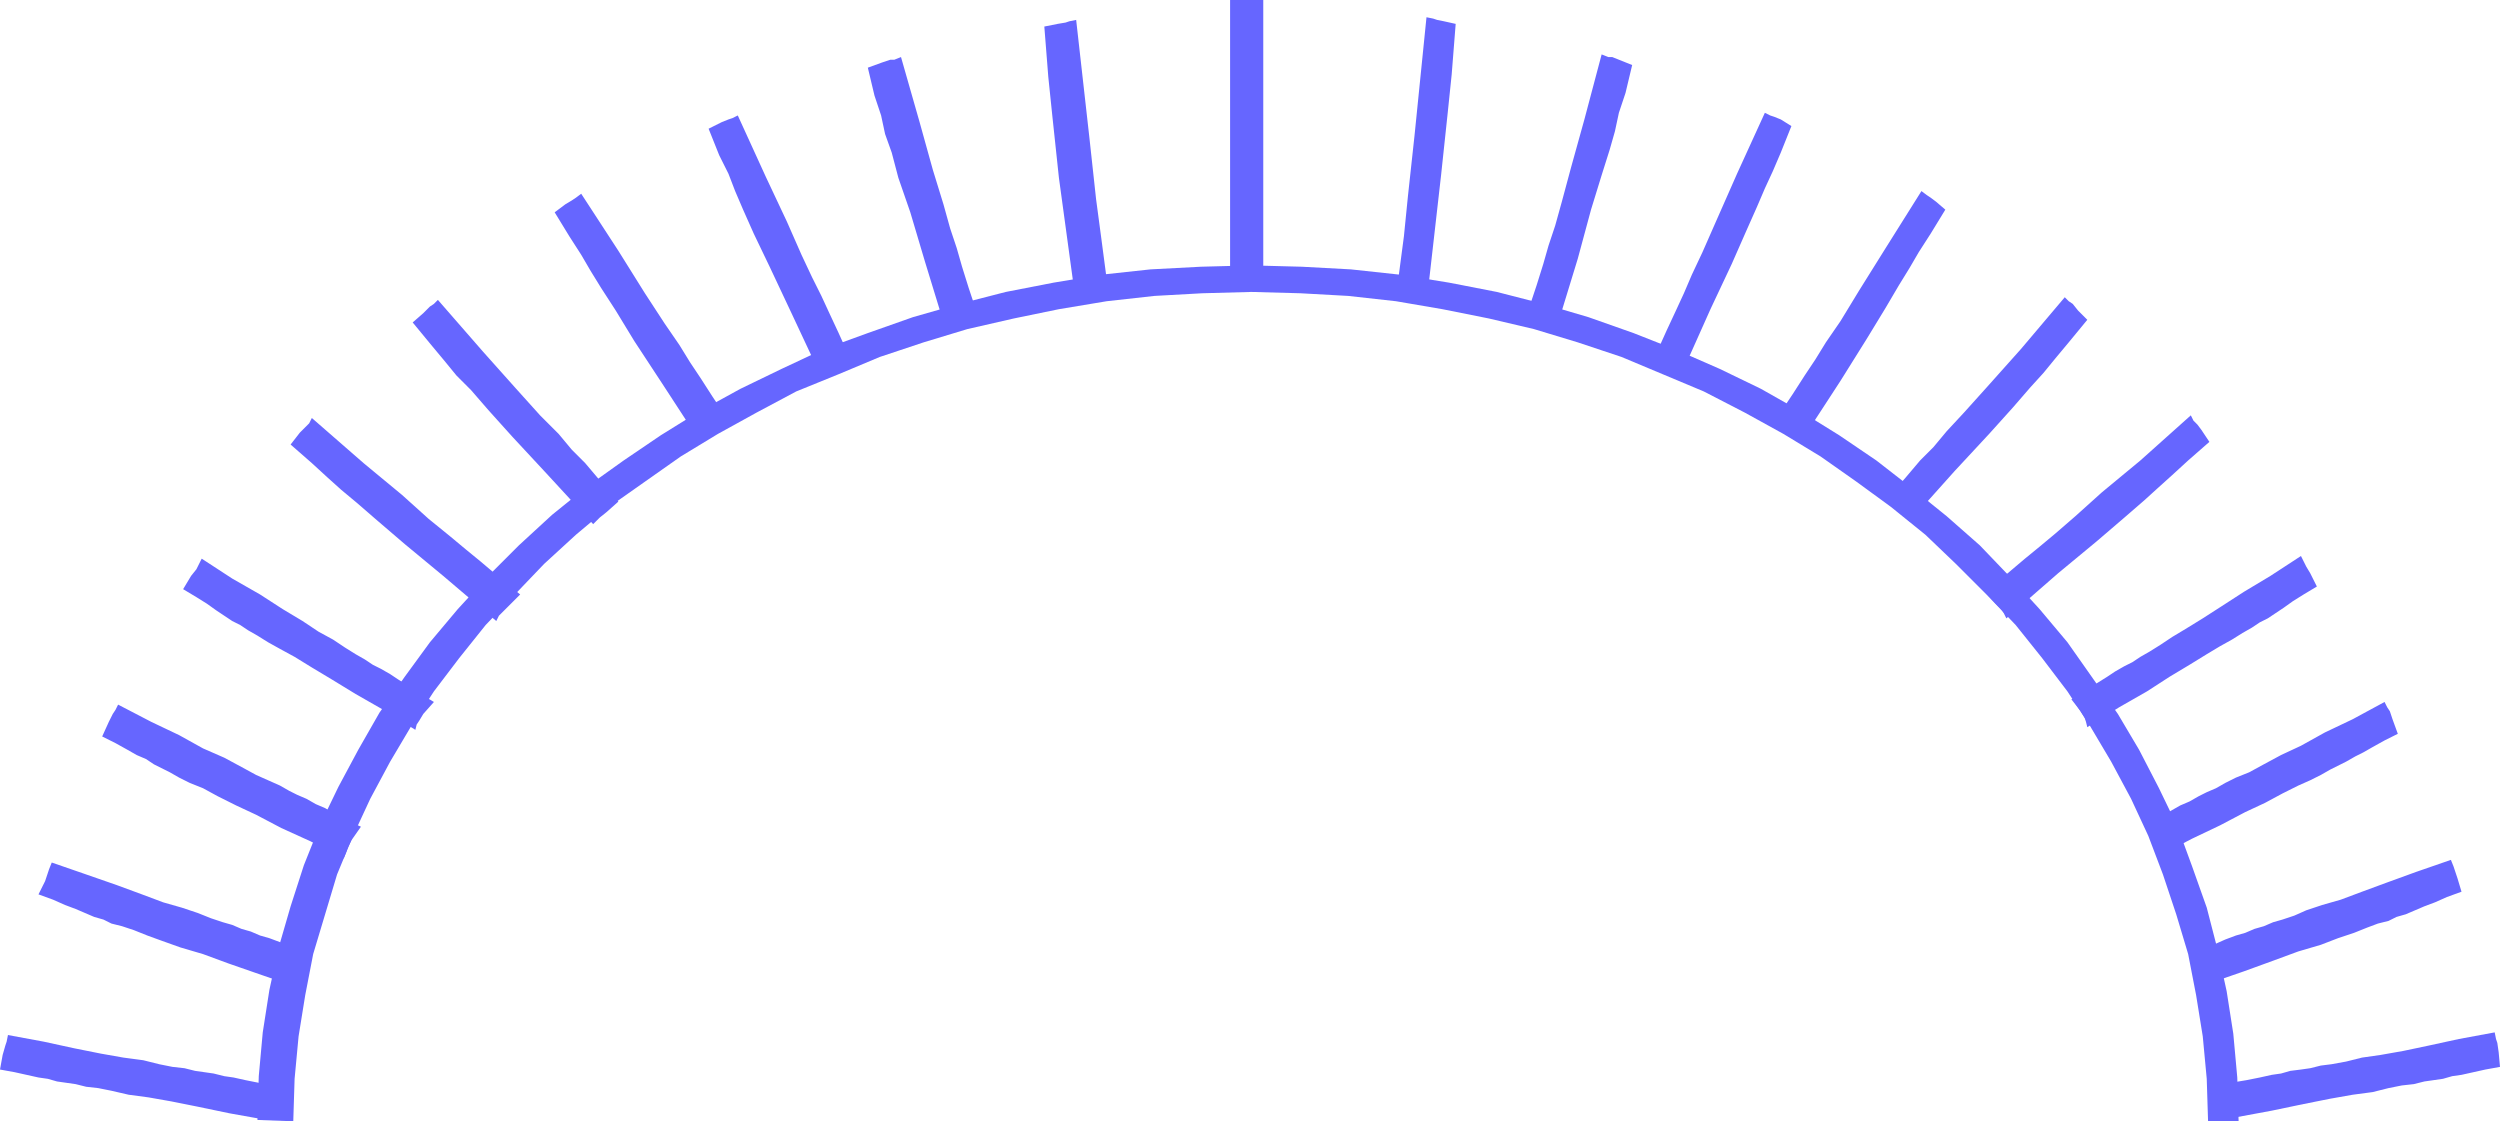<svg xmlns="http://www.w3.org/2000/svg" width="1.884in" height="81.12" fill-rule="evenodd" stroke-linecap="round" preserveAspectRatio="none" viewBox="0 0 1884 845"><style>.pen1{stroke:none}.brush2{fill:#66f}</style><path d="m1075 13 5 1 3 1 5 1 9 2-3 38-3 29-5 47-10 88-4-1h-3l-5-1-11-2 5-38 3-30 5-46 9-89zm132 28 5 2h3l5 2 10 4-5 21-5 15-3 14-4 14-6 19-8 26-10 37-15 49-4-2-3-2-5-1-11-3 7-21 5-16 4-14 5-15 5-18 7-26 10-36 13-49zm123 44 4 2 3 1 5 2 8 5-8 20-6 14-6 13-6 14-8 18-11 25-16 34-21 47-3-2-3-1-5-3-10-5 9-20 7-15 6-13 6-14 8-17 11-25 15-34 21-46zm118 59 4 3 3 2 4 3 7 6-11 18-9 14-7 12-8 13-10 17-14 23-20 32-28 43-4-3-3-2-4-3-9-7 12-18 9-14 8-12 8-13 11-16 14-23 20-32 27-43zm108 80 3 3 3 2 4 5 7 7-14 17-10 12-9 11-10 11-13 15-18 20-26 28-34 38-3-3-2-2-4-4-8-8 14-16 11-13 10-10 10-12 13-14 18-20 25-28 33-39zm95 89 2 4 3 3 3 4 6 9-16 14-12 11-10 9-11 10-15 13-21 18-29 24-39 34-2-4-2-3-4-4-8-9 17-14 13-11 11-9 12-10 15-13 20-18 29-24 38-34zm83 106 2 4 2 4 3 5 5 10-10 6-8 5-7 5-6 4-6 4-6 3-6 4-7 4-8 5-9 5-10 6-13 8-15 9-17 11-21 12-24 15-1-4-1-3-3-5-7-9 10-6 9-6 8-5 6-4 7-4 6-3 6-4 7-4 8-5 9-6 10-6 13-8 14-9 17-11 20-12 23-15zm63 110 2 4 2 3 2 6 4 11-10 5-9 5-7 4-6 3-7 4-6 3-6 3-7 4-8 4-9 4-12 6-13 7-15 7-19 10-21 10-25 13-2-5-1-3-2-6-6-10 11-5 9-5 7-4 7-3 7-4 6-3 7-3 7-4 8-4 10-4 11-6 13-7 15-7 18-10 21-10 24-13zm50 119 2 5 1 3 2 6 3 10-11 4-9 4-8 3-7 3-7 3-7 2-6 3-8 2-8 3-10 4-12 4-13 5-17 5-19 7-22 8-26 9-2-4v-4l-2-6-4-11 11-4 9-4 8-3 7-2 7-3 7-2 7-3 7-2 9-3 9-4 12-4 14-4 16-6 19-7 22-8 26-9zm33 130 1 5 1 3 1 7 1 11-11 2-9 2-9 2-7 1-7 2-7 1-7 1-8 2-9 1-10 2-12 3-15 2-17 3-20 4-24 5-27 5v-9l-1-6-3-11 12-2 10-2 9-2 7-1 7-2 8-1 7-1 8-2 8-1 11-2 12-3 14-2 17-3 19-4 23-5 27-5zM811 15l-5 1-3 1-6 1-10 2 3 38 3 29 5 47 12 88 4-1h3l6-1 12-2-5-38-4-30-5-46-10-89zM679 43l-5 2h-3l-6 2-11 4 5 21 5 15 3 14 5 14 5 19 9 26 11 37 15 49 4-2 3-2 6-1 12-3-7-21-5-16-4-14-5-15-5-18-8-26-10-36-14-49zM556 87l-4 2-3 1-5 2-10 5 8 20 7 14 5 13 6 14 8 18 12 25 16 34 22 47 3-2 3-1 6-3 11-5-9-20-7-15-6-13-7-14-8-17-11-25-16-34-21-46zm-118 59-4 3-3 2-5 3-8 6 11 18 9 14 7 12 8 13 11 17 14 23 21 32 28 43 4-3 3-2 5-3 10-7-12-18-9-14-8-12-8-13-11-16-15-23-20-32-28-43zm-108 80-3 3-3 2-5 5-8 7 14 17 10 12 9 11 11 11 13 15 18 20 26 28 35 38 3-3 2-2 5-4 9-8-14-16-11-13-10-10-10-12-14-14-18-20-25-28-34-39zm-95 89-2 4-3 3-4 4-7 9 16 14 12 11 10 9 12 10 15 13 21 18 29 24 40 34 2-4 3-3 4-4 9-9-17-14-13-11-11-9-12-10-16-13-20-18-29-24-39-34zm-83 106-2 4-2 4-4 5-6 10 10 6 8 5 7 5 6 4 6 4 6 3 6 4 7 4 8 5 9 5 11 6 13 8 15 9 18 11 21 12 24 15 1-4 2-3 3-5 8-9-10-6-9-6-8-5-6-4-7-4-6-3-6-4-7-4-8-5-9-6-11-6-12-8-15-9-17-11-21-12-23-15zM89 531l-2 4-2 3-3 6-5 11 10 5 9 5 7 4 7 3 6 4 6 3 6 3 7 4 8 4 10 4 11 6 14 7 15 7 19 10 22 10 25 13 2-5 1-3 3-6 7-10-11-5-9-5-7-4-7-3-7-4-7-3-6-3-7-4-9-4-9-4-11-6-13-7-16-7-18-10-21-10-25-13zM39 650l-2 5-1 3-2 6-5 10 11 4 9 4 8 3 7 3 7 3 7 2 6 3 8 2 9 3 10 4 11 4 14 5 17 5 19 7 23 8 26 9 2-4 1-4 2-6 5-11-11-4-9-4-8-3-7-2-7-3-7-2-7-3-7-2-9-3-10-4-12-4-14-4-16-6-19-7-23-8-26-9zM6 780l-1 5-1 3-2 7-2 11 11 2 9 2 9 2 7 1 7 2 7 1 7 1 8 2 9 1 10 2 13 3 15 2 17 3 20 4 24 5 28 5v-5l1-4 1-6 4-11-12-2-10-2-9-2-7-1-8-2-7-1-7-1-8-2-9-1-10-2-12-3-15-2-17-3-20-4-23-5-27-5zM927 0h25v203h-25V0z" class="pen1 brush2"/><path d="m1664 845-1-32-3-32-5-31-6-31-9-30-10-30-11-29-13-28-15-28-16-27-17-26-19-25-20-25-22-23-23-23-23-22-26-21-26-19-27-19-28-17-29-16-31-16-31-13-31-13-33-11-33-10-34-8-35-7-35-6-36-4-36-2-37-1-37 1-36 2-36 4-36 6-34 7-35 8-33 10-33 11-31 13-32 13-30 16-29 16-28 17-27 19-27 19-25 21-24 22-22 23-22 23-20 25-19 25-17 26-16 27-15 28-13 28-12 29-9 30-9 30-6 31-5 31-3 32-1 32-27-1 1-33 3-33 5-32 7-32 9-31 10-31 12-30 14-29 15-28 16-28 19-27 19-26 21-25 23-25 23-23 25-23 26-21 28-20 28-19 29-18 31-17 31-15 32-15 33-12 34-12 35-10 35-9 36-7 36-6 37-4 38-2 38-1 38 1 37 2 37 4 37 6 36 7 35 9 34 10 34 12 33 13 32 14 31 15 30 17 29 18 28 19 27 21 26 21 25 22 23 24 22 24 21 25 19 27 19 27 16 27 15 29 14 29 11 30 11 31 8 31 7 32 5 32 3 33 1 33h-23z" class="pen1 brush2"/></svg>
